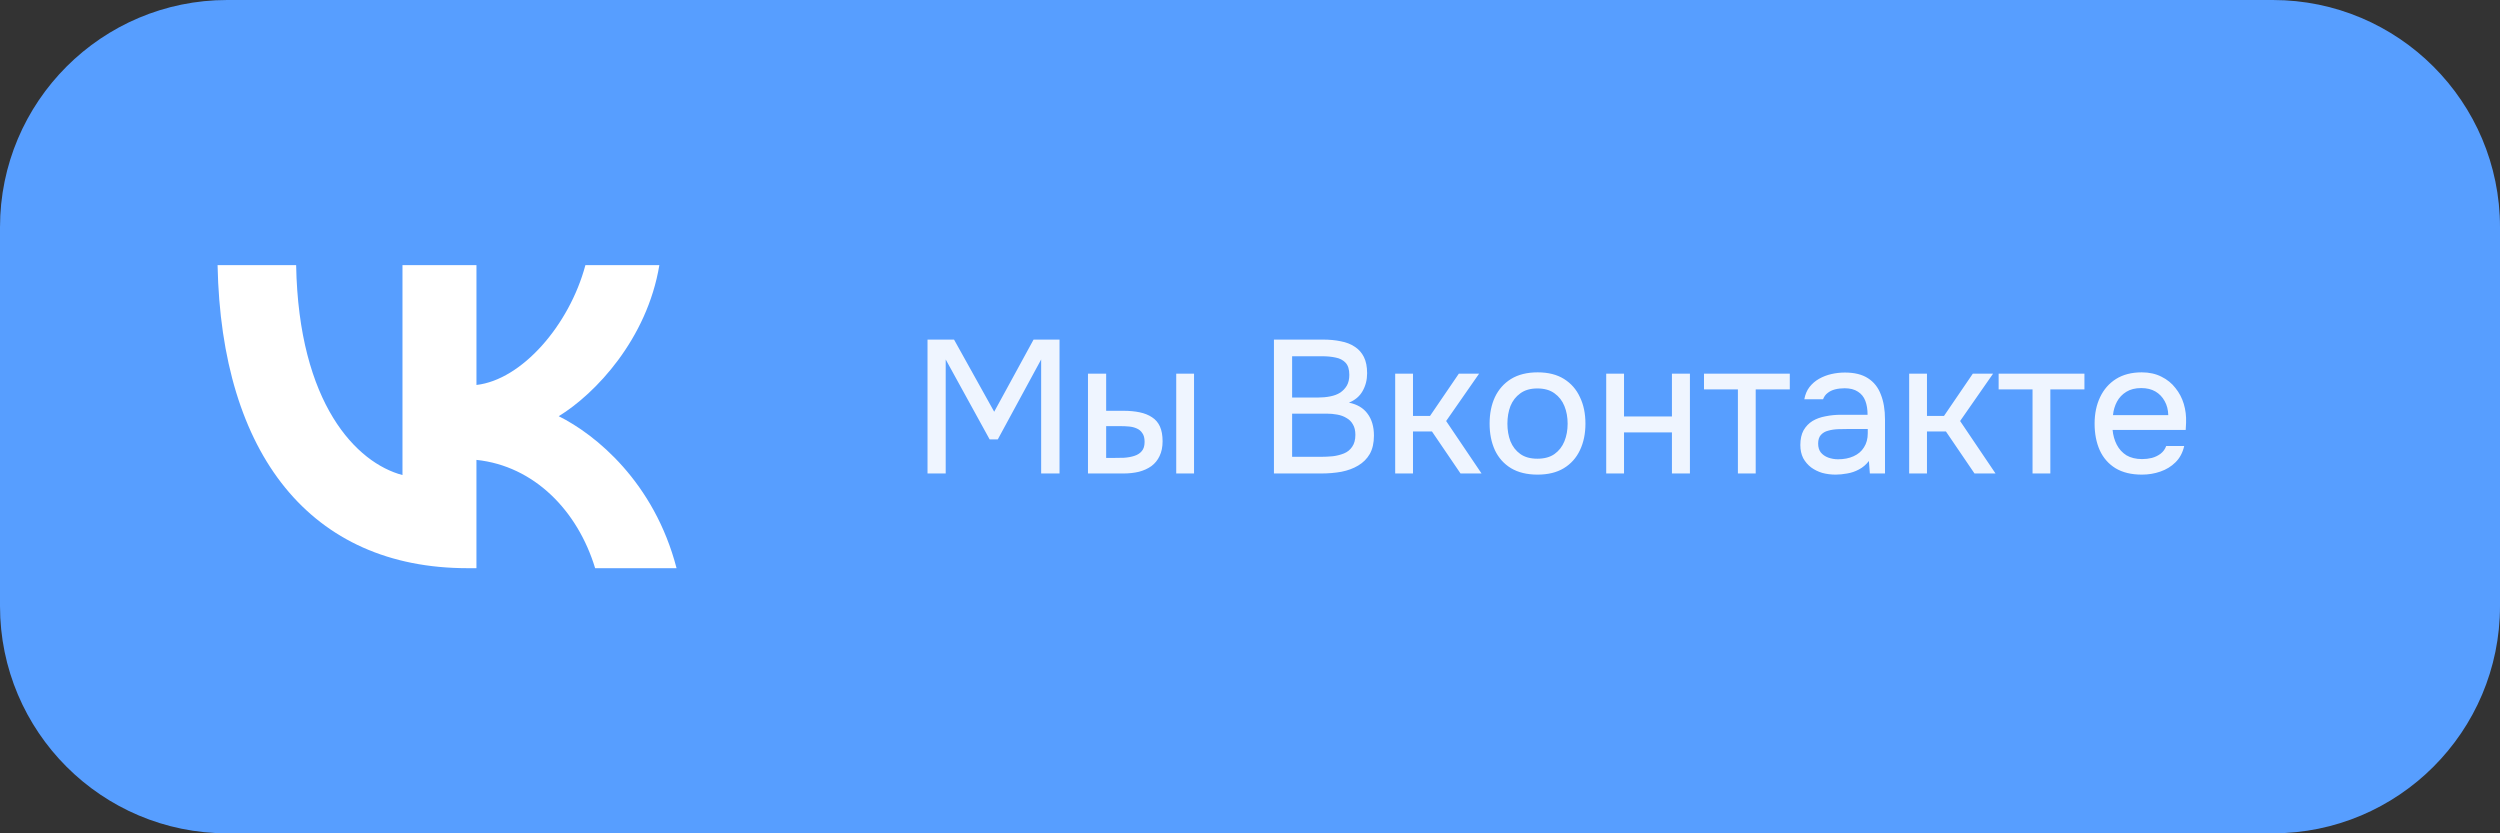 <svg width="132" height="44" viewBox="0 0 132 44" fill="none" xmlns="http://www.w3.org/2000/svg">
<rect x="0" y="0" width="132" height="44" fill="#333333" stroke="none"/>
<path d="M0 12C0 5.373 5.373 0 12 0H120C126.627 0 132 5.373 132 12V32C132 38.627 126.627 44 120 44H12C5.373 44 0 38.627 0 32V12Z" fill="#579EFF"/>
<path d="M31.423 30C30.5 26.957 28.199 24.602 25.156 24.282V30H24.686C16.407 30 11.685 23.994 11.488 14H15.636C15.772 21.335 18.829 24.442 21.251 25.083V14H25.157V20.326C27.549 20.054 30.061 17.171 30.909 14H34.814C34.164 17.908 31.439 20.79 29.501 21.976C31.438 22.937 34.542 25.451 35.722 30H31.423Z" fill="white"/>
<path d="M48.973 25V17.93H50.373L52.493 21.74L54.573 17.93H55.943V25H54.973V18.98L52.683 23.2H52.253L49.933 18.98V25H48.973ZM57.445 25V19.73H58.405V21.69H59.325C59.638 21.69 59.922 21.717 60.175 21.77C60.428 21.823 60.645 21.91 60.825 22.03C61.012 22.15 61.152 22.313 61.245 22.52C61.338 22.727 61.385 22.987 61.385 23.3C61.385 23.6 61.332 23.86 61.225 24.08C61.125 24.293 60.982 24.47 60.795 24.61C60.608 24.743 60.388 24.843 60.135 24.91C59.882 24.97 59.608 25 59.315 25H57.445ZM58.405 24.18H58.705C58.925 24.18 59.138 24.177 59.345 24.17C59.552 24.157 59.735 24.123 59.895 24.07C60.062 24.017 60.192 23.933 60.285 23.82C60.385 23.707 60.435 23.543 60.435 23.33C60.435 23.13 60.395 22.977 60.315 22.87C60.242 22.757 60.142 22.673 60.015 22.62C59.895 22.567 59.762 22.533 59.615 22.52C59.468 22.507 59.322 22.5 59.175 22.5H58.405V24.18ZM62.105 25V19.73H63.045V25H62.105ZM67.264 25V17.93H69.844C70.197 17.93 70.514 17.96 70.794 18.02C71.081 18.073 71.327 18.17 71.534 18.31C71.74 18.443 71.9 18.623 72.014 18.85C72.127 19.077 72.184 19.363 72.184 19.71C72.184 20.057 72.104 20.37 71.944 20.65C71.79 20.923 71.55 21.127 71.224 21.26C71.657 21.347 71.984 21.54 72.204 21.84C72.43 22.14 72.544 22.527 72.544 23C72.544 23.387 72.471 23.71 72.324 23.97C72.177 24.223 71.974 24.427 71.714 24.58C71.46 24.733 71.164 24.843 70.824 24.91C70.49 24.97 70.134 25 69.754 25H67.264ZM68.224 24.12H69.754C69.954 24.12 70.16 24.11 70.374 24.09C70.587 24.063 70.784 24.013 70.964 23.94C71.144 23.867 71.287 23.75 71.394 23.59C71.507 23.43 71.564 23.22 71.564 22.96C71.564 22.733 71.52 22.55 71.434 22.41C71.354 22.263 71.24 22.15 71.094 22.07C70.954 21.983 70.79 21.923 70.604 21.89C70.424 21.857 70.237 21.84 70.044 21.84H68.224V24.12ZM68.224 20.99H69.584C69.817 20.99 70.034 20.97 70.234 20.93C70.441 20.89 70.617 20.823 70.764 20.73C70.91 20.63 71.027 20.507 71.114 20.36C71.201 20.207 71.244 20.017 71.244 19.79C71.244 19.503 71.177 19.29 71.044 19.15C70.91 19.01 70.737 18.92 70.524 18.88C70.311 18.833 70.077 18.81 69.824 18.81H68.224V20.99ZM73.666 25V19.73H74.606V21.96H75.506L77.026 19.73H78.096L76.356 22.23L78.226 25H77.116L75.606 22.78H74.606V25H73.666ZM81.181 25.06C80.628 25.06 80.161 24.947 79.781 24.72C79.408 24.493 79.124 24.177 78.931 23.77C78.745 23.363 78.651 22.897 78.651 22.37C78.651 21.837 78.745 21.37 78.931 20.97C79.124 20.563 79.408 20.243 79.781 20.01C80.161 19.777 80.631 19.66 81.191 19.66C81.745 19.66 82.208 19.777 82.581 20.01C82.954 20.243 83.234 20.563 83.421 20.97C83.615 21.37 83.711 21.837 83.711 22.37C83.711 22.897 83.615 23.363 83.421 23.77C83.228 24.177 82.945 24.493 82.571 24.72C82.198 24.947 81.734 25.06 81.181 25.06ZM81.171 24.22C81.544 24.22 81.848 24.137 82.081 23.97C82.314 23.803 82.488 23.58 82.601 23.3C82.715 23.02 82.771 22.71 82.771 22.37C82.771 22.03 82.715 21.72 82.601 21.44C82.488 21.16 82.314 20.937 82.081 20.77C81.848 20.597 81.544 20.51 81.171 20.51C80.805 20.51 80.504 20.597 80.271 20.77C80.038 20.937 79.865 21.16 79.751 21.44C79.644 21.72 79.591 22.03 79.591 22.37C79.591 22.71 79.644 23.02 79.751 23.3C79.865 23.58 80.038 23.803 80.271 23.97C80.504 24.137 80.805 24.22 81.171 24.22ZM84.808 25V19.73H85.748V21.99H88.278V19.73H89.228V25H88.278V22.83H85.748V25H84.808ZM91.761 25V20.56H89.971V19.73H94.501V20.56H92.701V25H91.761ZM96.918 25.06C96.678 25.06 96.445 25.03 96.218 24.97C95.998 24.903 95.801 24.807 95.628 24.68C95.455 24.547 95.315 24.383 95.208 24.19C95.108 23.99 95.058 23.76 95.058 23.5C95.058 23.187 95.115 22.927 95.228 22.72C95.348 22.513 95.505 22.35 95.698 22.23C95.898 22.11 96.128 22.027 96.388 21.98C96.648 21.927 96.918 21.9 97.198 21.9H98.608C98.608 21.613 98.568 21.367 98.488 21.16C98.408 20.953 98.278 20.793 98.098 20.68C97.918 20.56 97.685 20.5 97.398 20.5C97.218 20.5 97.048 20.52 96.888 20.56C96.735 20.6 96.605 20.663 96.498 20.75C96.391 20.83 96.311 20.94 96.258 21.08H95.268C95.315 20.827 95.405 20.613 95.538 20.44C95.678 20.26 95.848 20.113 96.048 20C96.248 19.887 96.465 19.803 96.698 19.75C96.931 19.697 97.168 19.67 97.408 19.67C97.915 19.67 98.321 19.77 98.628 19.97C98.941 20.17 99.168 20.457 99.308 20.83C99.455 21.197 99.528 21.637 99.528 22.15V25H98.728L98.678 24.34C98.531 24.533 98.355 24.683 98.148 24.79C97.948 24.897 97.741 24.967 97.528 25C97.315 25.04 97.111 25.06 96.918 25.06ZM97.048 24.25C97.361 24.25 97.635 24.197 97.868 24.09C98.108 23.983 98.291 23.827 98.418 23.62C98.551 23.413 98.618 23.167 98.618 22.88V22.65H97.678C97.471 22.65 97.268 22.653 97.068 22.66C96.868 22.667 96.688 22.693 96.528 22.74C96.368 22.78 96.238 22.857 96.138 22.97C96.045 23.077 95.998 23.227 95.998 23.42C95.998 23.613 96.045 23.77 96.138 23.89C96.238 24.01 96.368 24.1 96.528 24.16C96.695 24.22 96.868 24.25 97.048 24.25ZM100.804 25V19.73H101.744V21.96H102.644L104.164 19.73H105.234L103.494 22.23L105.364 25H104.254L102.744 22.78H101.744V25H100.804ZM107.318 25V20.56H105.528V19.73H110.058V20.56H108.258V25H107.318ZM113.095 25.06C112.535 25.06 112.068 24.947 111.695 24.72C111.328 24.493 111.051 24.177 110.865 23.77C110.685 23.363 110.595 22.897 110.595 22.37C110.595 21.843 110.691 21.377 110.885 20.97C111.078 20.563 111.358 20.243 111.725 20.01C112.098 19.777 112.551 19.66 113.085 19.66C113.478 19.66 113.825 19.737 114.125 19.89C114.425 20.037 114.671 20.237 114.865 20.49C115.065 20.737 115.211 21.017 115.305 21.33C115.398 21.643 115.438 21.97 115.425 22.31C115.418 22.377 115.415 22.443 115.415 22.51C115.415 22.57 115.411 22.633 115.405 22.7H111.545C111.571 22.987 111.645 23.247 111.765 23.48C111.885 23.713 112.055 23.9 112.275 24.04C112.501 24.173 112.778 24.24 113.105 24.24C113.278 24.24 113.448 24.22 113.615 24.18C113.788 24.133 113.941 24.06 114.075 23.96C114.215 23.853 114.315 23.717 114.375 23.55H115.325C115.245 23.903 115.091 24.19 114.865 24.41C114.645 24.63 114.378 24.793 114.065 24.9C113.758 25.007 113.435 25.06 113.095 25.06ZM111.565 21.92H114.485C114.478 21.64 114.415 21.393 114.295 21.18C114.175 20.96 114.011 20.79 113.805 20.67C113.598 20.55 113.348 20.49 113.055 20.49C112.741 20.49 112.478 20.557 112.265 20.69C112.051 20.823 111.888 20.997 111.775 21.21C111.661 21.423 111.591 21.66 111.565 21.92Z" fill="white" fill-opacity="0.9"/>
</svg>
